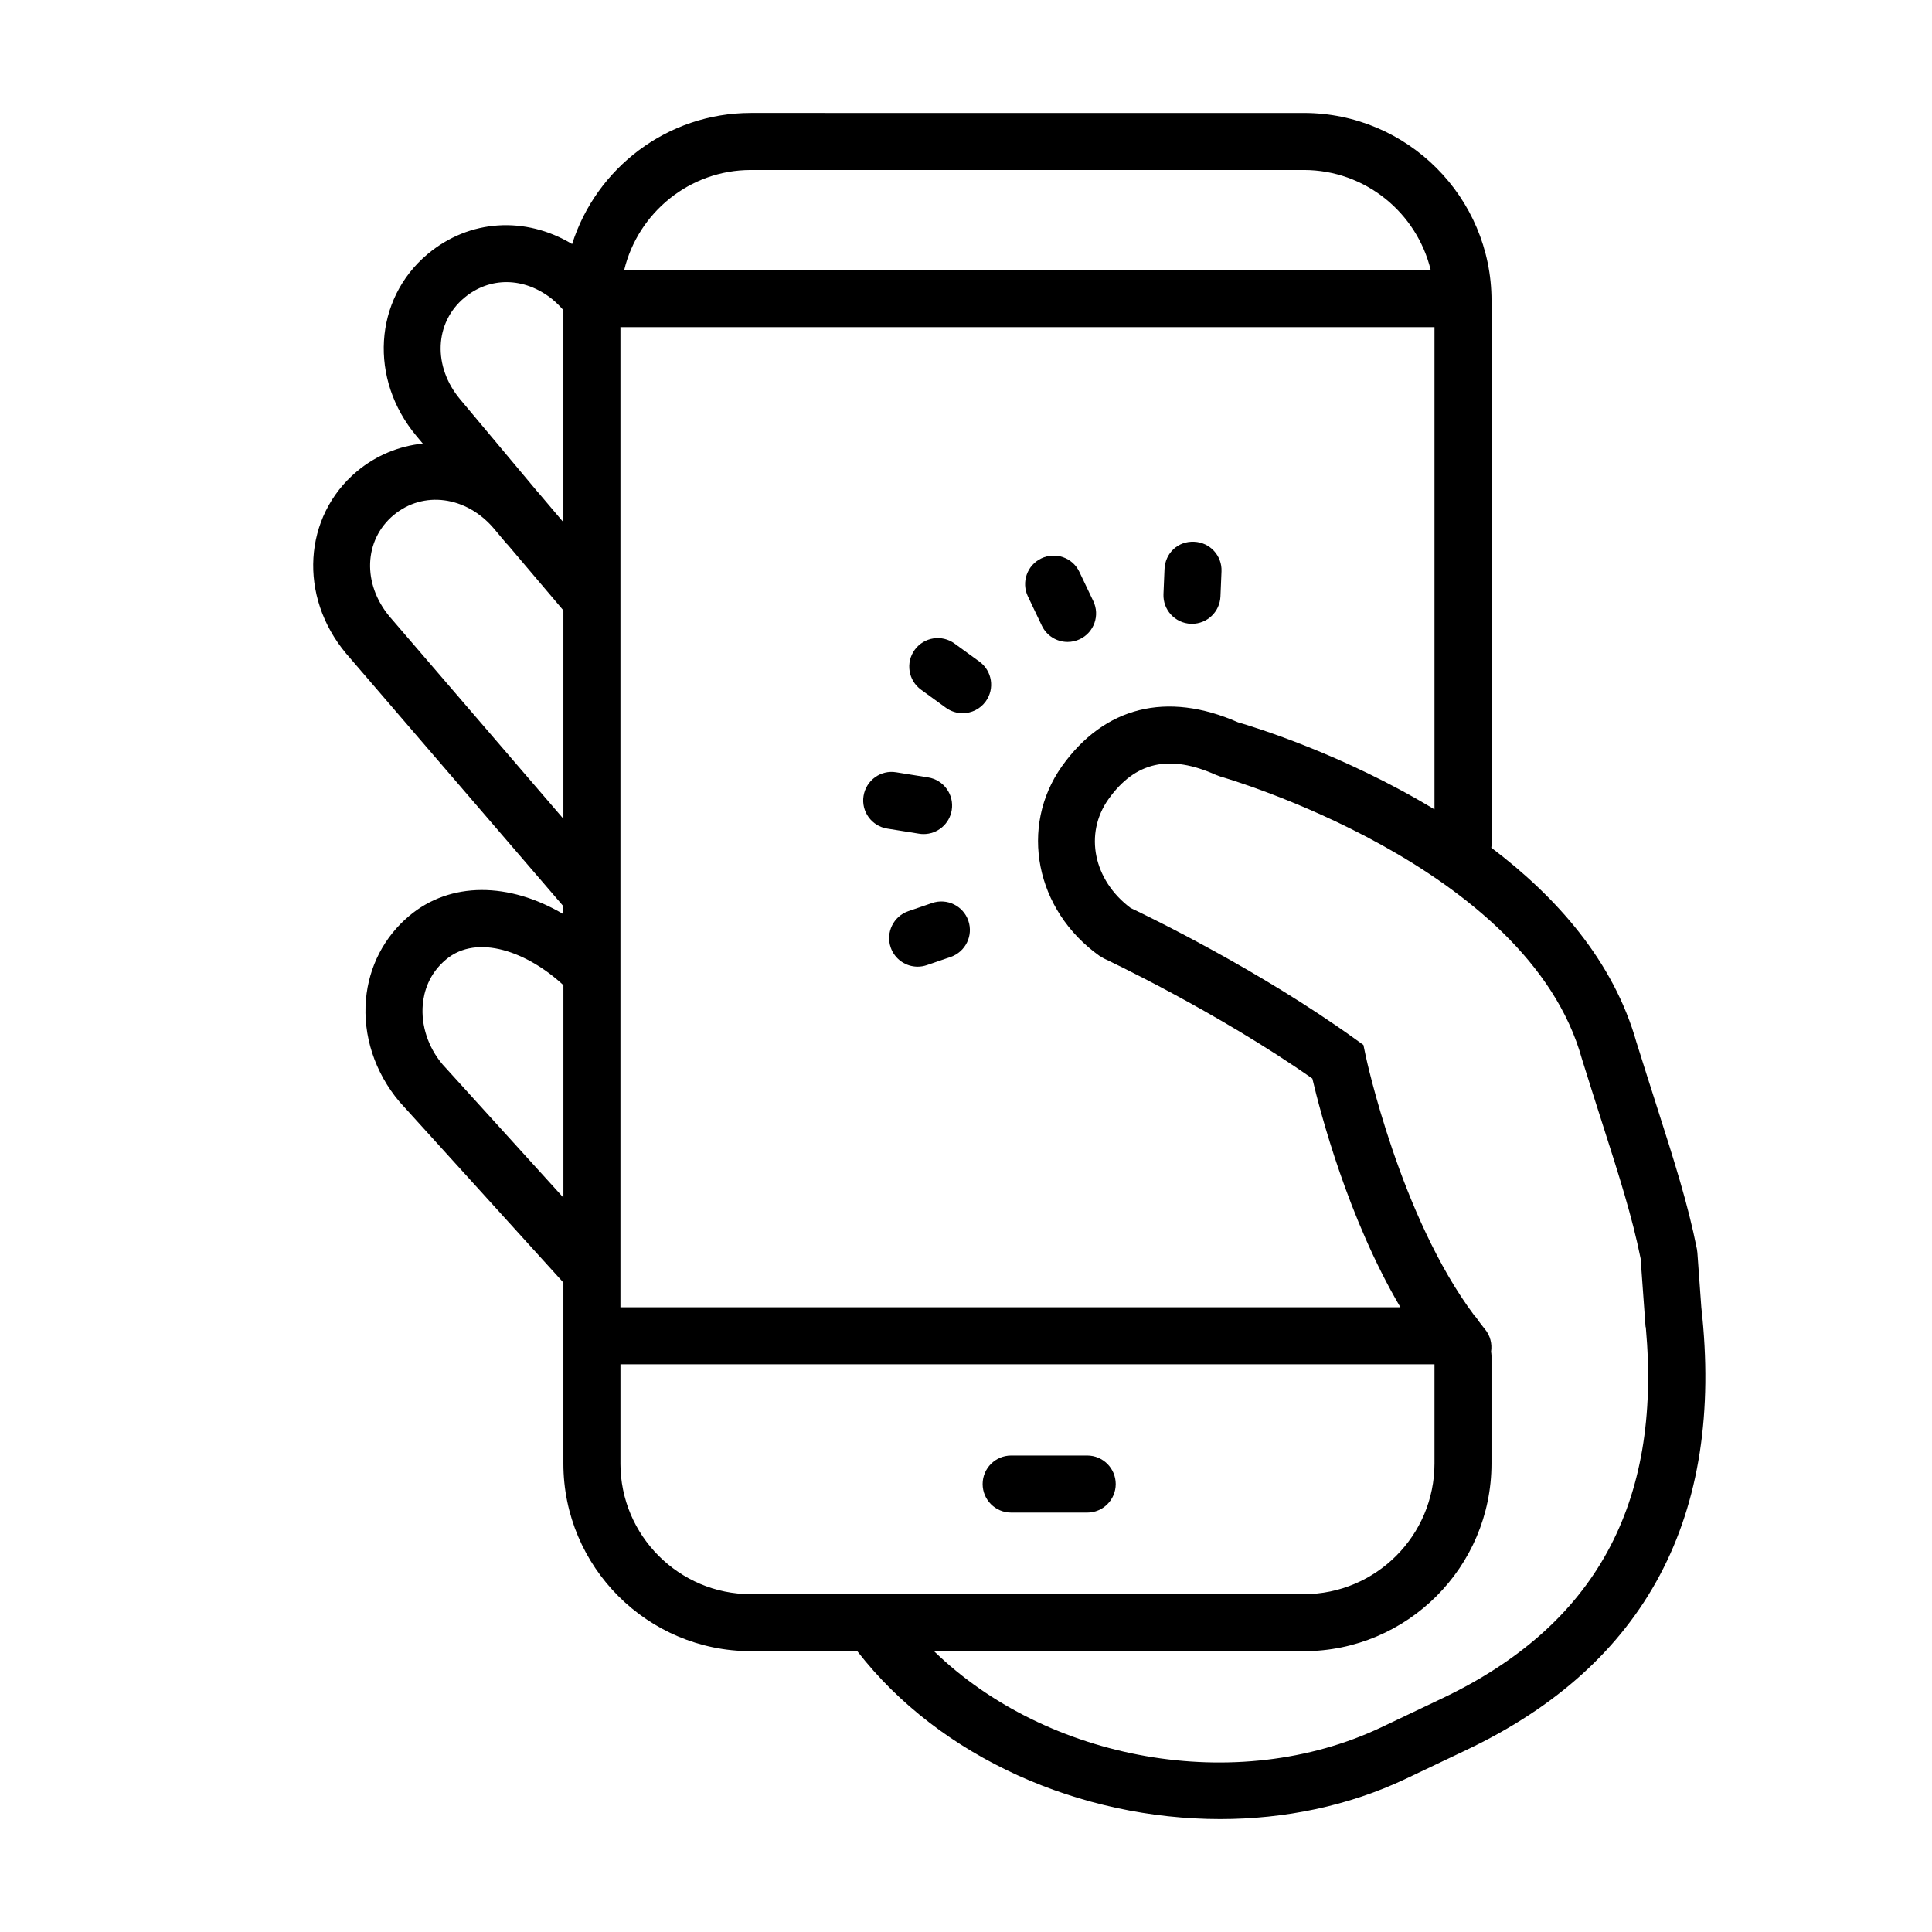 <?xml version="1.0" encoding="UTF-8"?>
<!-- Uploaded to: ICON Repo, www.svgrepo.com, Generator: ICON Repo Mixer Tools -->
<svg fill="#000000" width="800px" height="800px" version="1.1" viewBox="144 144 512 512" xmlns="http://www.w3.org/2000/svg">
 <g>
  <path d="m391.02 383.31-6.289 2.156c-3.949 1.355-6.051 5.656-4.695 9.602 1.078 3.141 4.012 5.109 7.148 5.109 0.812 0 1.641-0.133 2.453-0.414l6.289-2.156c3.949-1.355 6.051-5.656 4.695-9.602-1.355-3.949-5.656-6.047-9.602-4.695z"/>
  <path d="m388.77 365.04c3.648 0 6.856-2.644 7.453-6.363 0.66-4.121-2.144-7.996-6.266-8.656l-8.453-1.355c-4.109-0.691-7.996 2.141-8.656 6.266-0.66 4.121 2.144 7.996 6.266 8.656l8.453 1.355c0.402 0.07 0.801 0.098 1.203 0.098z"/>
  <path d="m460.48 287.57c-4.363-0.215-7.688 3.066-7.871 7.238l-0.277 6.641c-0.172 4.172 3.066 7.688 7.238 7.863 0.105 0.004 0.215 0.004 0.316 0.004 4.031 0 7.375-3.18 7.547-7.246l0.277-6.641c0.18-4.172-3.066-7.688-7.231-7.859z"/>
  <path d="m430.04 295.54c-1.789-3.769-6.309-5.356-10.07-3.566-3.769 1.793-5.367 6.309-3.566 10.078l3.699 7.758c1.293 2.719 4 4.309 6.82 4.309 1.094 0 2.203-0.238 3.25-0.734 3.769-1.793 5.367-6.309 3.566-10.078z"/>
  <path d="m403.55 319.33-6.59-4.785c-3.375-2.457-8.102-1.707-10.555 1.672-2.453 3.375-1.703 8.102 1.672 10.555l6.59 4.785c1.34 0.977 2.891 1.445 4.434 1.445 2.336 0 4.644-1.078 6.121-3.117 2.453-3.375 1.711-8.102-1.672-10.555z"/>
  <path d="m594.87 490.5-1.047-14.531-0.121-0.938c-2.402-12.066-5.934-23.105-10.812-38.379-1.57-4.914-3.285-10.277-5.16-16.277-0.004-0.016-0.016-0.023-0.02-0.039-6.086-21.684-21.355-38.727-38.496-51.68 0.016-0.18 0.055-0.352 0.055-0.535v-144.44c0-27.426-22.312-49.742-49.742-49.742l-146.53-0.004c-22.176 0-41 14.621-47.379 34.738-12.375-7.438-27.234-6.602-38.316 2.68-14.258 11.977-15.547 33.152-2.938 48.195l1.676 2.004c-6.223 0.645-12.289 3.059-17.469 7.375-14.234 11.961-15.516 33.121-2.856 48.254l57.582 66.98v2.098c-14.379-8.508-29.953-8.699-40.844 0.457-6.637 5.559-10.711 13.43-11.477 22.176-0.832 9.516 2.336 19.312 8.887 27.086l43.438 47.914v47.949c0 27.422 22.293 49.734 49.695 49.734h28.191c22 28.41 59.32 44.5 96.164 44.5 17.043 0 33.98-3.445 49.242-10.695l16.047-7.633c47.504-22.566 68.438-62.016 62.227-117.25zm-122.81-155.09c-18.836-8.281-35.371-4.16-46.629 11.637-11.41 16.098-7.039 38.18 9.945 50.273l1.184 0.695c0.309 0.141 29.82 13.992 55.227 31.816 2.137 9.082 9.438 37.02 23.332 60.609h-206.7v-259.77c0.102 0.004 0.191 0.031 0.293 0.031h215.44v127.8c-24.16-14.625-47.848-21.859-52.094-23.09zm-129.06-146.36h146.52c16.297 0 29.973 11.336 33.633 26.531h-213.74c3.656-15.195 17.309-26.531 33.586-26.531zm-75.984 33.887c6.777-5.684 15.934-5.547 23.293 0.316 1.117 0.906 2.098 1.91 2.992 2.938v56.195l-6.731-7.941c-0.066-0.074-0.137-0.141-0.203-0.215l-20.414-24.391c-7.289-8.695-6.832-20.273 1.062-26.902zm-19.762 84.477c-7.289-8.711-6.836-20.277 1.031-26.887 7.898-6.59 19.289-5.066 26.609 3.547l3.301 3.945c0.098 0.117 0.215 0.195 0.324 0.309l14.785 17.438v55.223zm13.996 118.63c-3.793-4.516-5.691-10.277-5.211-15.824 0.293-3.34 1.594-8.117 6.133-11.922 8.332-7.008 21.738-1.961 31.137 6.785v56.305zm47.172 105.8v-26.293h215.73v26.293c0 19.09-15.531 34.621-34.625 34.621h-146.53c-19.066 0-34.578-15.531-34.578-34.621zm217.73 62.258-16.047 7.633c-38.336 18.211-88.66 8.902-118.58-20.156h97.992c27.426 0 49.742-22.312 49.742-49.734v-28.504c0-0.387-0.059-0.766-0.109-1.145 0.312-2.07-0.203-4.254-1.652-5.981-0.574-0.684-1.109-1.43-1.664-2.144-0.316-0.523-0.691-1.023-1.129-1.457-19.688-26.258-28.691-68.367-28.781-68.809l-0.605-2.883-2.383-1.715c-25.211-18.121-54.402-32.25-59.309-34.578-9.844-7.356-12.383-19.652-5.879-28.832 7.09-9.957 16.184-11.984 28.621-6.383l1.066 0.387c0.816 0.227 81.559 23.402 95.793 74.832 0.012 0.039 0.035 0.074 0.047 0.117 0.016 0.035 0.016 0.074 0.023 0.109 1.879 6.039 3.606 11.441 5.184 16.383 4.676 14.605 8.066 25.211 10.297 36.273l1.301 18.02c0.012 0.109 0.074 0.207 0.086 0.312 4.195 46.793-13.461 78.98-54.012 98.254z"/>
  <path d="m432.12 529.73h-20.152c-4.172 0-7.559 3.387-7.559 7.559 0 4.172 3.387 7.559 7.559 7.559h20.152c4.172 0 7.559-3.387 7.559-7.559-0.004-4.176-3.387-7.559-7.559-7.559z"/>
 </g>
</svg>